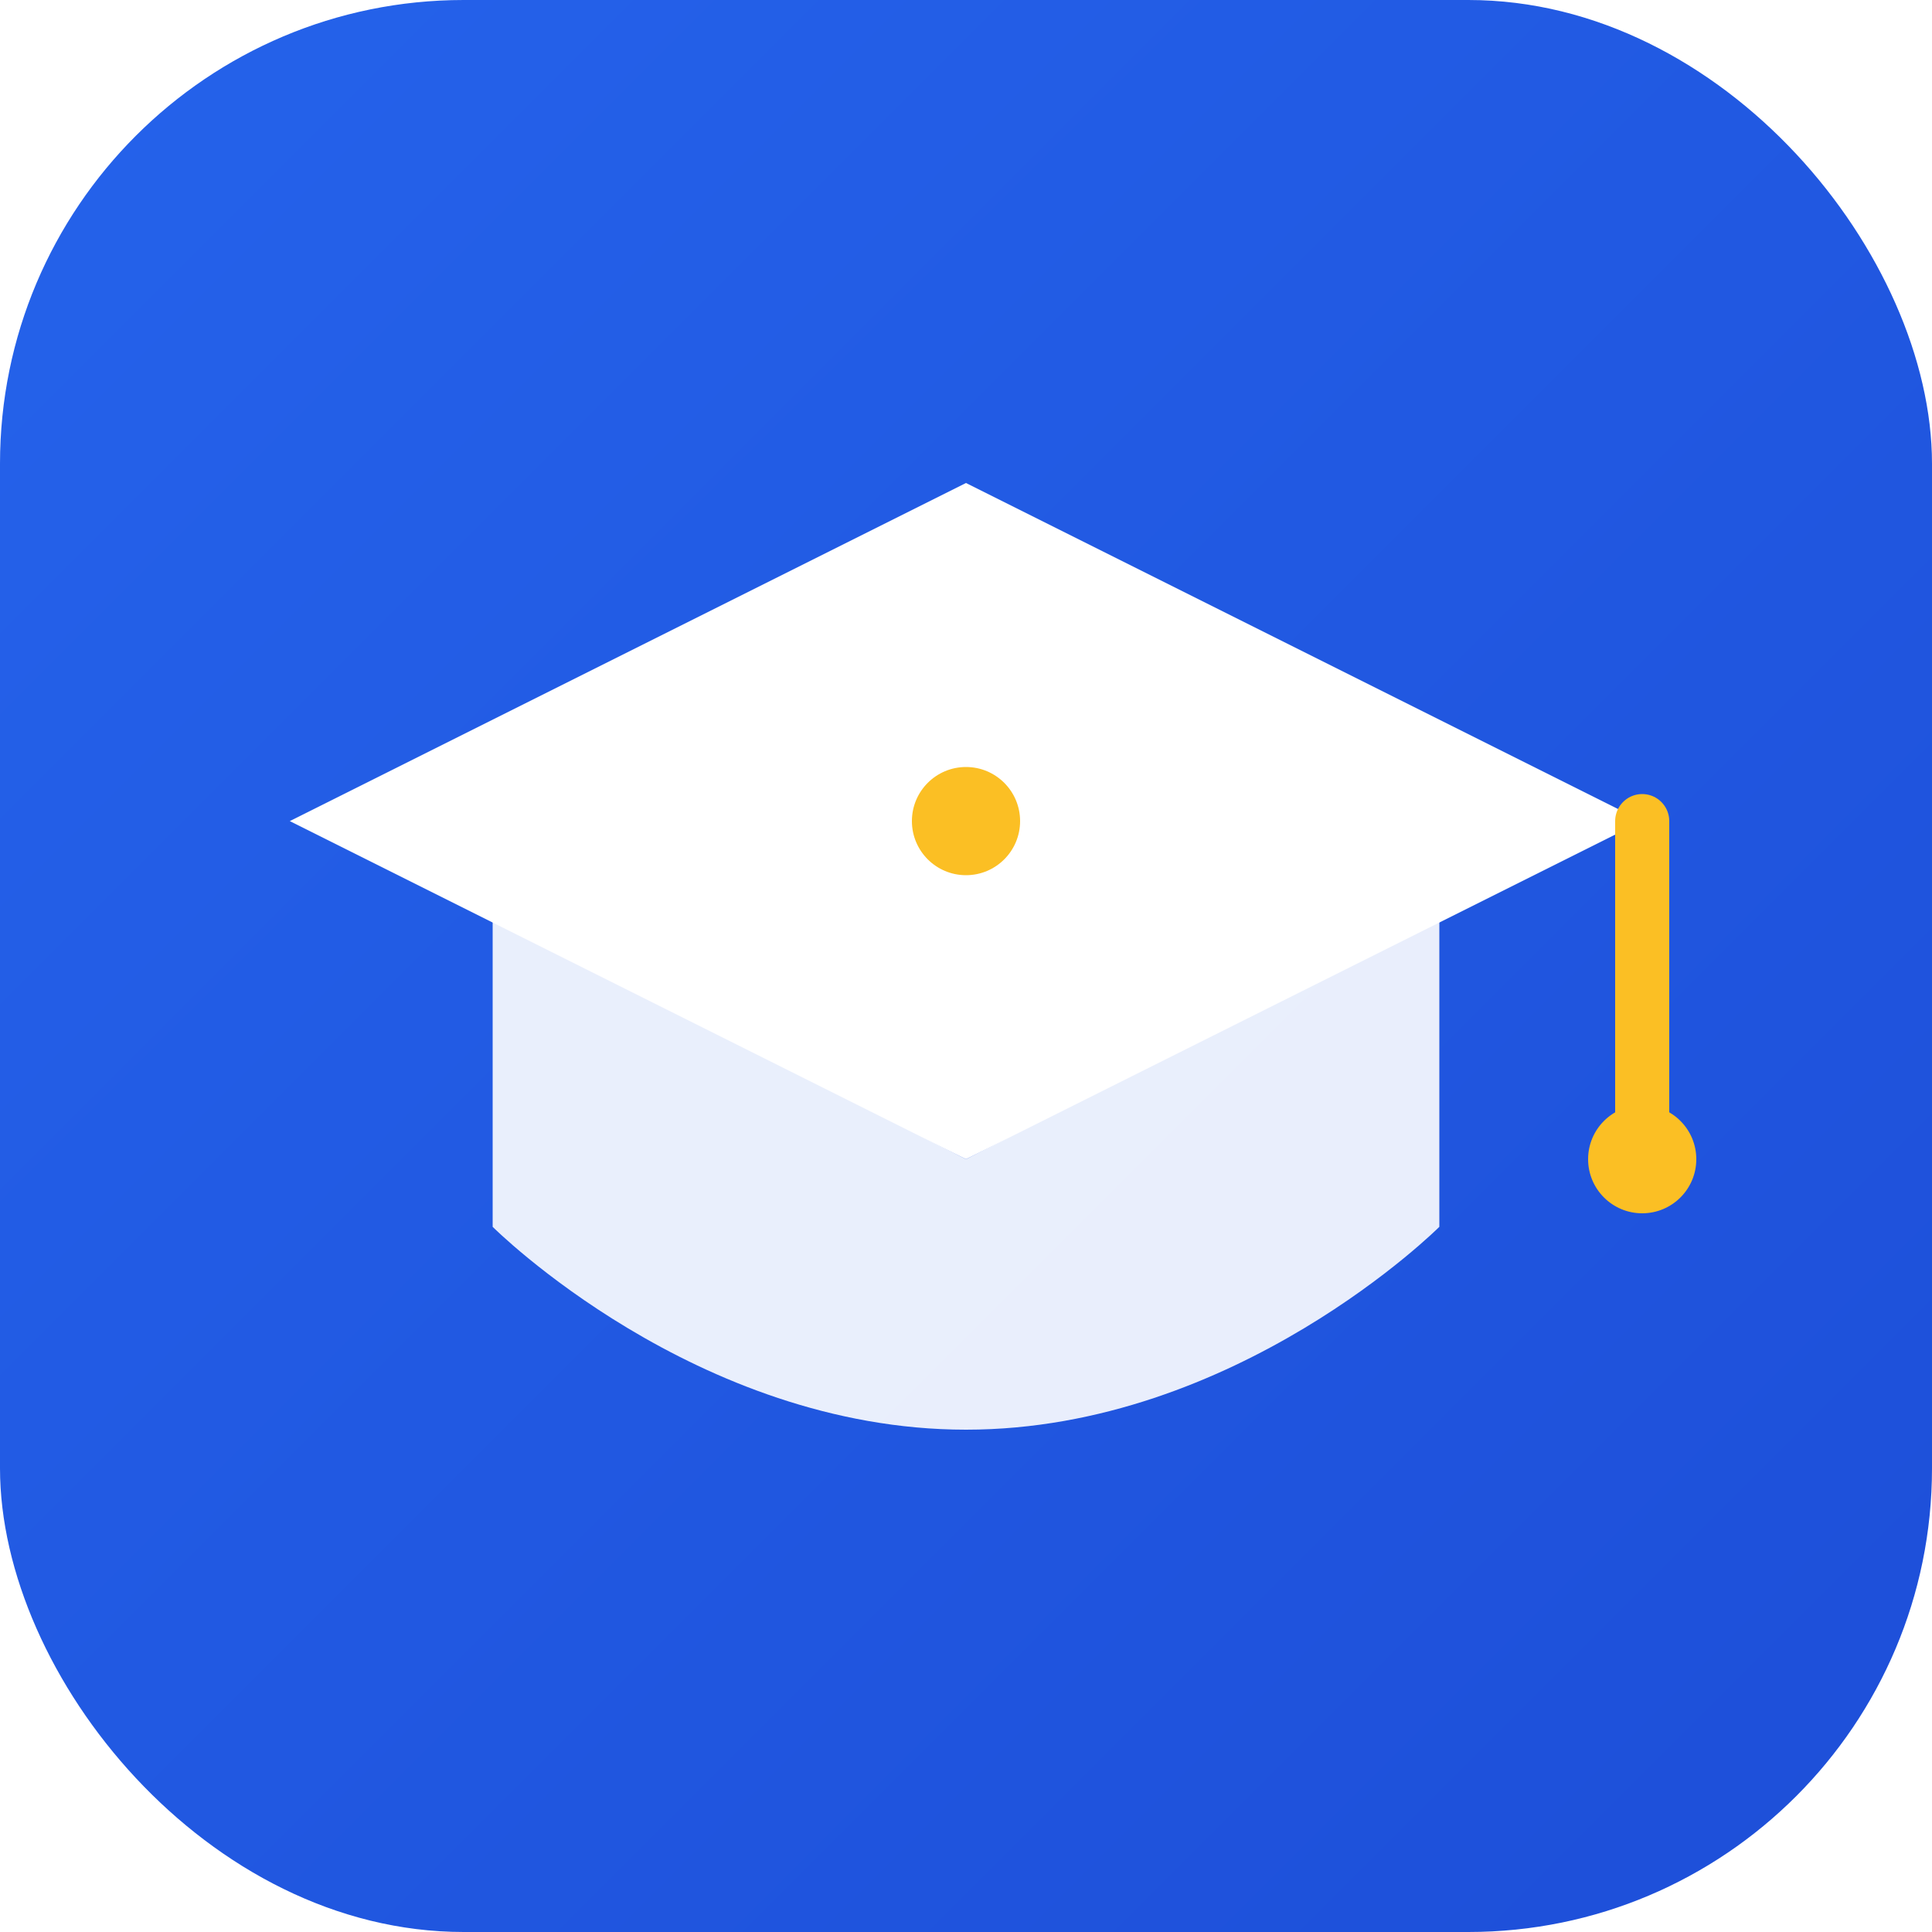 <svg xmlns="http://www.w3.org/2000/svg" viewBox="0 0 100 100">
  <defs>
    <linearGradient id="grad" x1="0%" y1="0%" x2="100%" y2="100%">
      <stop offset="0%" stop-color="#2563eb"/>
      <stop offset="100%" stop-color="#1d4ed8"/>
    </linearGradient>
    <filter id="shadow" x="-20%" y="-20%" width="140%" height="140%">
      <feDropShadow dx="0" dy="2" stdDeviation="2" flood-opacity="0.3"/>
    </filter>
  </defs>
  
  <!-- Background -->
  <rect width="100" height="100" rx="24" fill="url(#grad)"/>
  
  <!-- Graduation Cap -->
  <g transform="translate(15, 25) scale(0.7)" filter="url(#shadow)">
    <!-- Top Diamond -->
    <path d="M50 0 L100 25 L50 50 L0 25 Z" fill="white"/>
    
    <!-- Bottom Cap Part -->
    <path d="M15 32 V55 C15 55 30 70 50 70 C70 70 85 55 85 55 V32 L50 50 L15 32" fill="white" opacity="0.9"/>
    
    <!-- Tassel -->
    <circle cx="50" cy="25" r="4" fill="#fbbf24"/>
    <path d="M100 25 V50" stroke="#fbbf24" stroke-width="4" stroke-linecap="round"/>
    <circle cx="100" cy="50" r="4" fill="#fbbf24"/>
  </g>
</svg>
